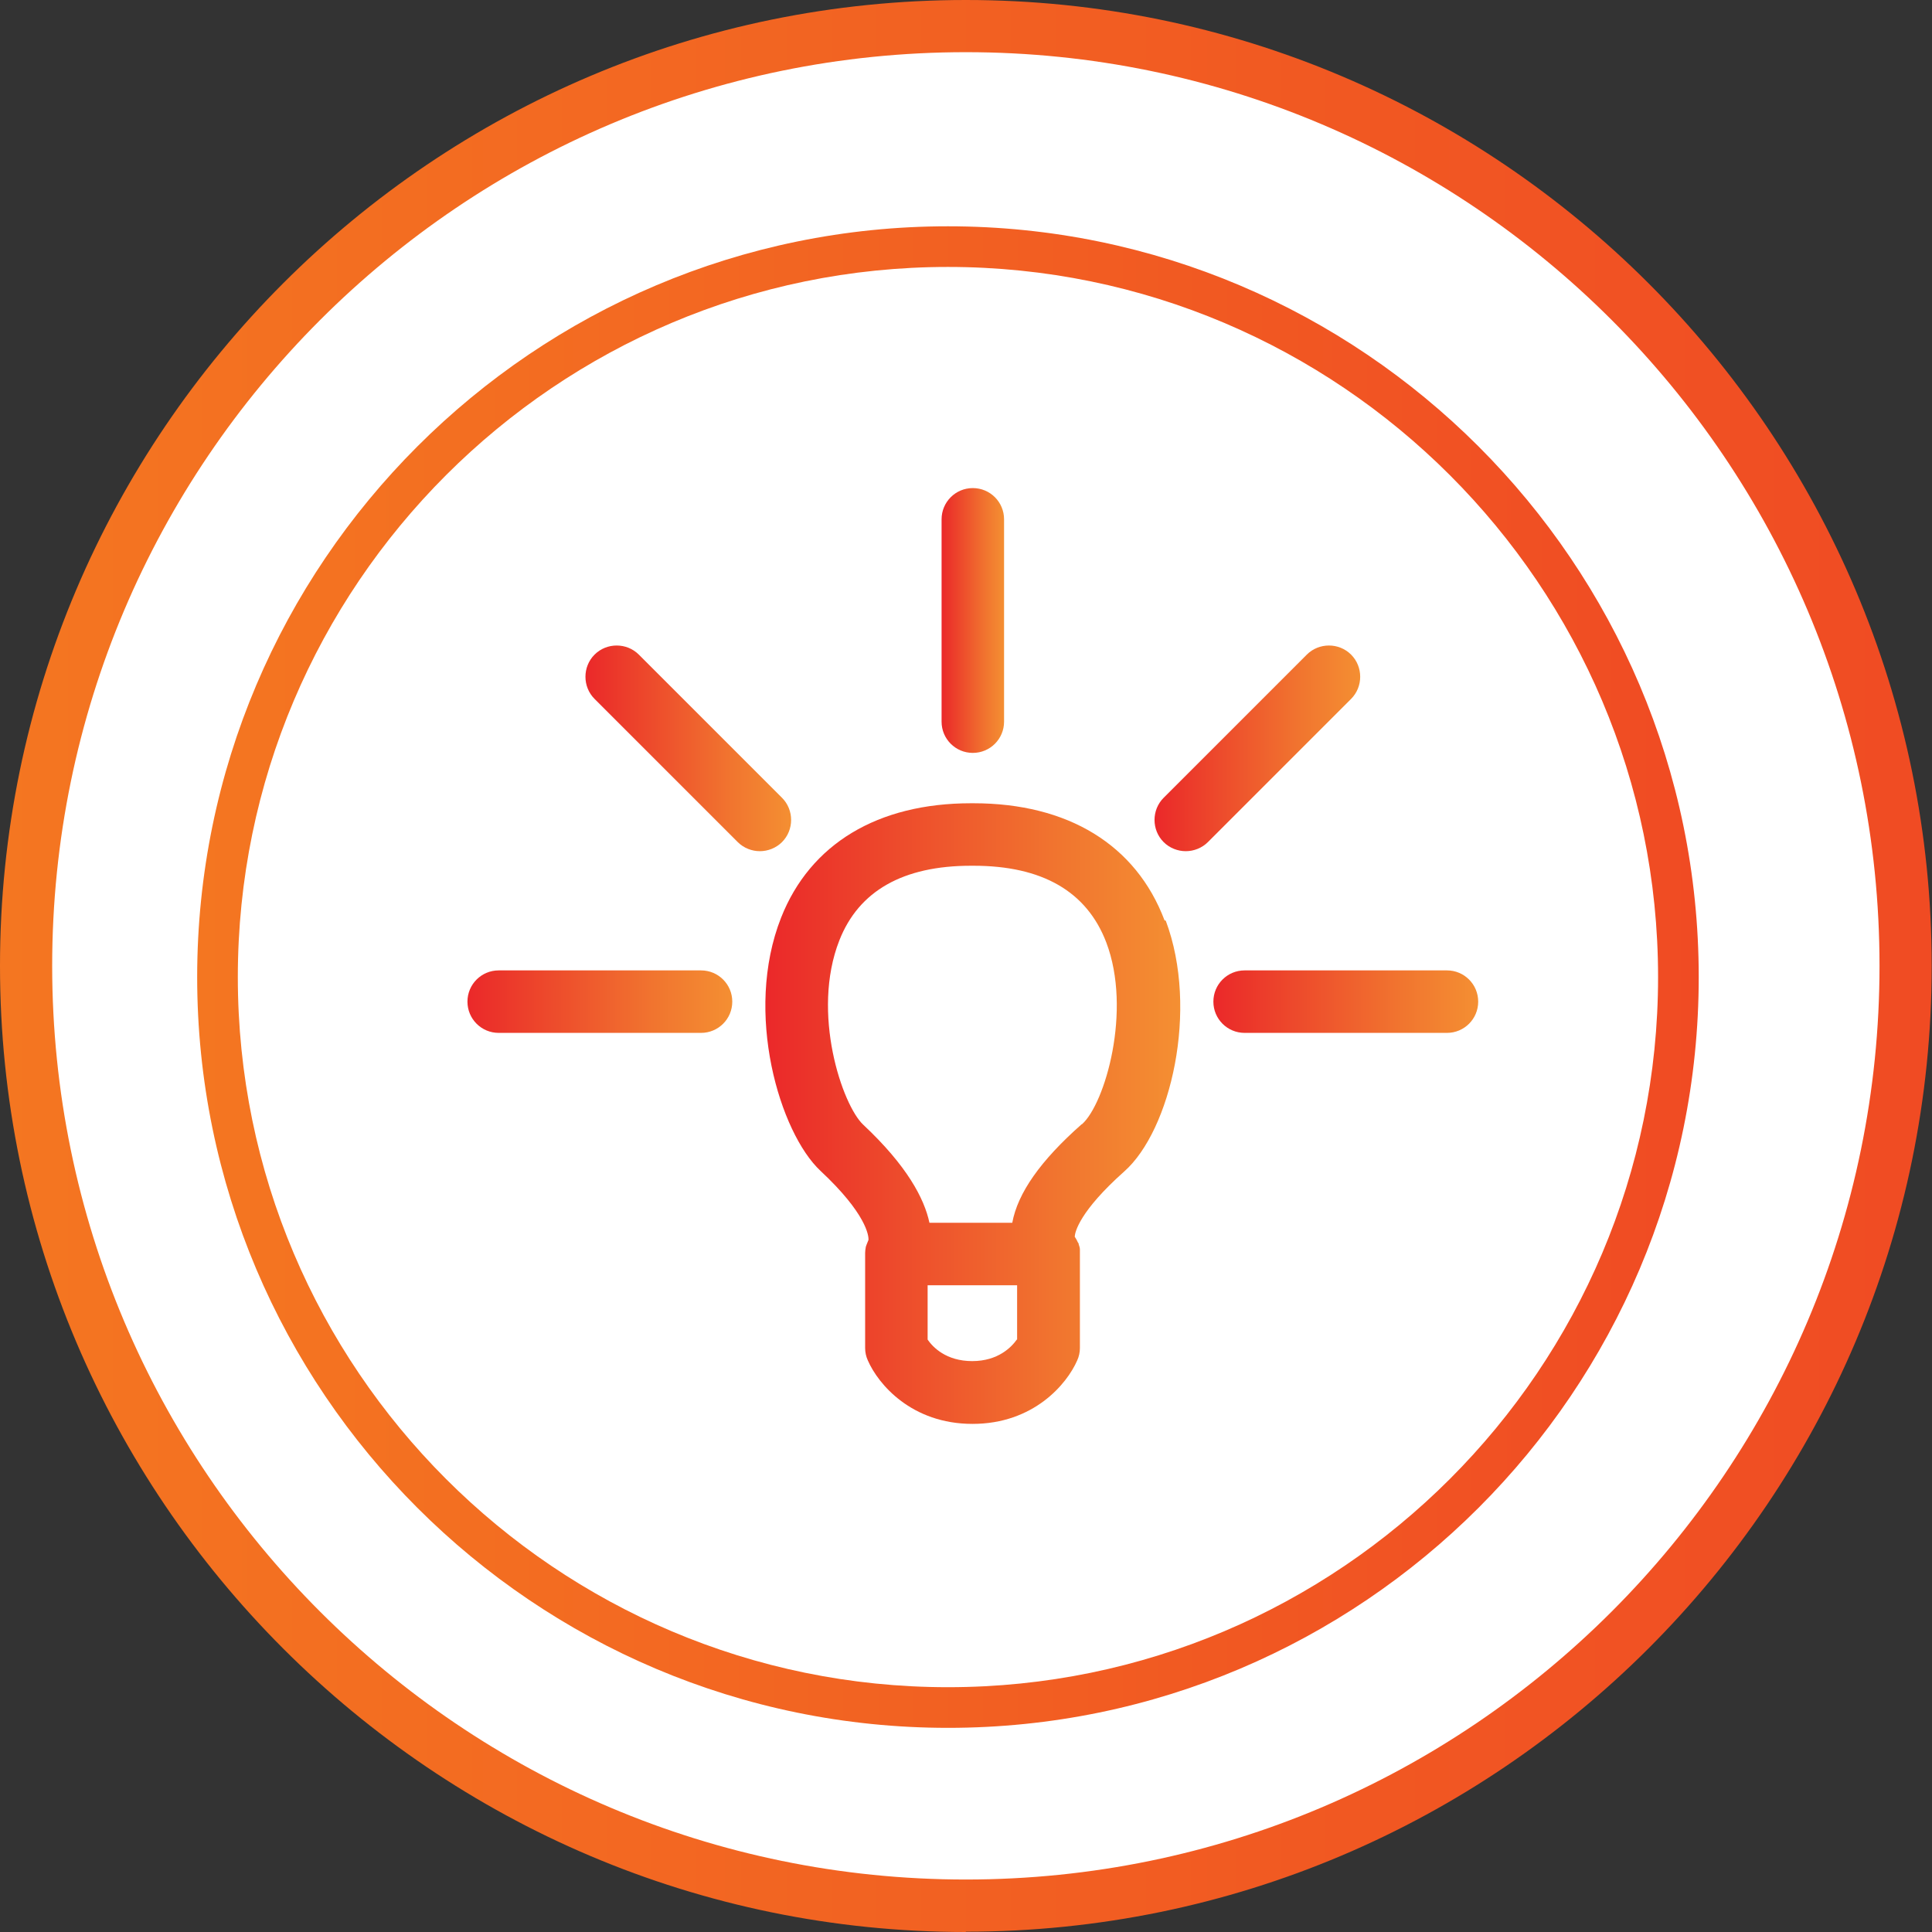 <svg xmlns="http://www.w3.org/2000/svg" xmlns:xlink="http://www.w3.org/1999/xlink" id="Layer_2" data-name="Layer 2" viewBox="0 0 63.69 63.69"><rect x="0" y="0" width="63.69" height="63.69" fill="#333333" stroke="none"/><defs><style>      .cls-1 {        fill: url(#New_Gradient_Swatch_18-2);      }      .cls-2 {        fill: url(#Degradado_sin_nombre_14-2);      }      .cls-3 {        fill: #fff;      }      .cls-4 {        fill: url(#New_Gradient_Swatch_18);      }      .cls-5 {        fill: url(#Degradado_sin_nombre_14-5);      }      .cls-6 {        fill: url(#Degradado_sin_nombre_14-6);      }      .cls-7 {        fill: url(#Degradado_sin_nombre_14);      }      .cls-8 {        fill: url(#Degradado_sin_nombre_14-4);      }      .cls-9 {        fill: url(#Degradado_sin_nombre_14-3);      }    </style><linearGradient id="New_Gradient_Swatch_18" data-name="New Gradient Swatch 18" x1="0" y1="31.84" x2="63.69" y2="31.84" gradientUnits="userSpaceOnUse"><stop offset="0" stop-color="#f47621"></stop><stop offset="1" stop-color="#f04b23"></stop></linearGradient><linearGradient id="New_Gradient_Swatch_18-2" data-name="New Gradient Swatch 18" x1="6.51" y1="32.21" x2="56" y2="32.21" xlink:href="#New_Gradient_Swatch_18"></linearGradient><linearGradient id="Degradado_sin_nombre_14" data-name="Degradado sin nombre 14" x1="25.23" y1="36.7" x2="38.88" y2="36.7" gradientUnits="userSpaceOnUse"><stop offset="0" stop-color="#eb282a"></stop><stop offset=".1" stop-color="#eb332a"></stop><stop offset=".71" stop-color="#f1752f"></stop><stop offset="1" stop-color="#f48f32"></stop></linearGradient><linearGradient id="Degradado_sin_nombre_14-2" data-name="Degradado sin nombre 14" x1="31.04" y1="20.46" x2="33.1" y2="20.46" xlink:href="#Degradado_sin_nombre_14"></linearGradient><linearGradient id="Degradado_sin_nombre_14-3" data-name="Degradado sin nombre 14" x1="40" y1="33.01" x2="48.73" y2="33.01" xlink:href="#Degradado_sin_nombre_14"></linearGradient><linearGradient id="Degradado_sin_nombre_14-4" data-name="Degradado sin nombre 14" x1="15.4" y1="33.01" x2="24.14" y2="33.01" xlink:href="#Degradado_sin_nombre_14"></linearGradient><linearGradient id="Degradado_sin_nombre_14-5" data-name="Degradado sin nombre 14" x1="19.3" y1="24.67" x2="26.08" y2="24.67" xlink:href="#Degradado_sin_nombre_14"></linearGradient><linearGradient id="Degradado_sin_nombre_14-6" data-name="Degradado sin nombre 14" x1="38.06" y1="24.67" x2="44.84" y2="24.67" xlink:href="#Degradado_sin_nombre_14"></linearGradient></defs><g id="Layer_1-2" data-name="Layer 1"><g><circle class="cls-3" cx="31.84" cy="31.84" r="30.98"></circle><path class="cls-4" d="M31.84,63.69C14.29,63.69,0,49.4,0,31.84S14.29,0,31.84,0s31.84,14.28,31.84,31.84-14.29,31.84-31.84,31.84ZM31.84,1.72C15.23,1.72,1.72,15.23,1.72,31.84s13.51,30.12,30.12,30.12,30.12-13.51,30.12-30.12S48.46,1.72,31.84,1.72Z"></path></g><path class="cls-1" d="M31.25,56.96c-13.65,0-24.75-11.1-24.75-24.75S17.61,7.46,31.25,7.46s24.75,11.1,24.75,24.75-11.1,24.75-24.75,24.75ZM31.25,8.8c-12.91,0-23.41,10.5-23.41,23.41s10.5,23.41,23.41,23.41,23.41-10.5,23.41-23.41-10.5-23.41-23.41-23.41Z"></path><g><path class="cls-7" d="M38.39,30.34c-.94-2.49-3.18-3.86-6.3-3.86h-.08c-3.08,0-5.3,1.34-6.26,3.77-1.24,3.14-.04,7.1,1.3,8.35,1.51,1.41,1.59,2.14,1.58,2.27,0,.01,0,.02-.01.03-.02.05-.04.1-.06.15,0,.02-.02.04-.02.07-.01.06-.02.12-.02.18,0,.02,0,.03,0,.05,0,0,0,0,0,0v3.09c0,.14.03.28.09.41.34.78,1.44,2.09,3.45,2.09s3.11-1.31,3.45-2.09c.06-.13.09-.27.09-.41v-3.09s0-.05,0-.08c0-.03,0-.06,0-.08,0-.06-.02-.11-.04-.17,0-.02,0-.04-.02-.05-.03-.07-.07-.14-.11-.2,0,0,0,0,0-.01.01-.15.16-.83,1.63-2.14,1.53-1.35,2.47-5.34,1.37-8.27ZM33.52,44.16c-.17.24-.61.71-1.47.71s-1.3-.46-1.47-.71v-1.79h2.95v1.79ZM35.66,37.06c-1.36,1.2-2.11,2.27-2.29,3.25h-2.73c-.17-.8-.74-1.88-2.18-3.23-.69-.64-1.73-3.69-.79-6.08.64-1.63,2.1-2.46,4.34-2.46h.08c2.27,0,3.74.85,4.38,2.53.85,2.24-.04,5.31-.8,5.99Z"></path><path class="cls-2" d="M32.07,24.82c-.57,0-1.03-.46-1.03-1.03v-6.67c0-.57.46-1.03,1.03-1.03s1.03.46,1.03,1.03v6.67c0,.57-.46,1.03-1.03,1.03Z"></path><path class="cls-9" d="M47.7,34.05h-6.67c-.57,0-1.03-.46-1.03-1.03s.46-1.03,1.03-1.03h6.67c.57,0,1.03.46,1.03,1.03s-.46,1.03-1.03,1.03Z"></path><path class="cls-8" d="M23.11,34.05h-6.67c-.57,0-1.03-.46-1.03-1.03s.46-1.03,1.03-1.03h6.67c.57,0,1.03.46,1.03,1.03s-.46,1.03-1.03,1.03Z"></path><path class="cls-5" d="M25.05,28.06c-.26,0-.53-.1-.73-.3l-4.72-4.72c-.4-.4-.4-1.06,0-1.46.4-.4,1.06-.4,1.46,0l4.72,4.72c.4.4.4,1.06,0,1.46-.2.2-.47.3-.73.3Z"></path><path class="cls-6" d="M39.09,28.06c-.26,0-.53-.1-.73-.3-.4-.4-.4-1.06,0-1.46l4.72-4.72c.4-.4,1.06-.4,1.46,0,.4.4.4,1.06,0,1.46l-4.72,4.72c-.2.2-.47.3-.73.3Z"></path></g></g></svg>
